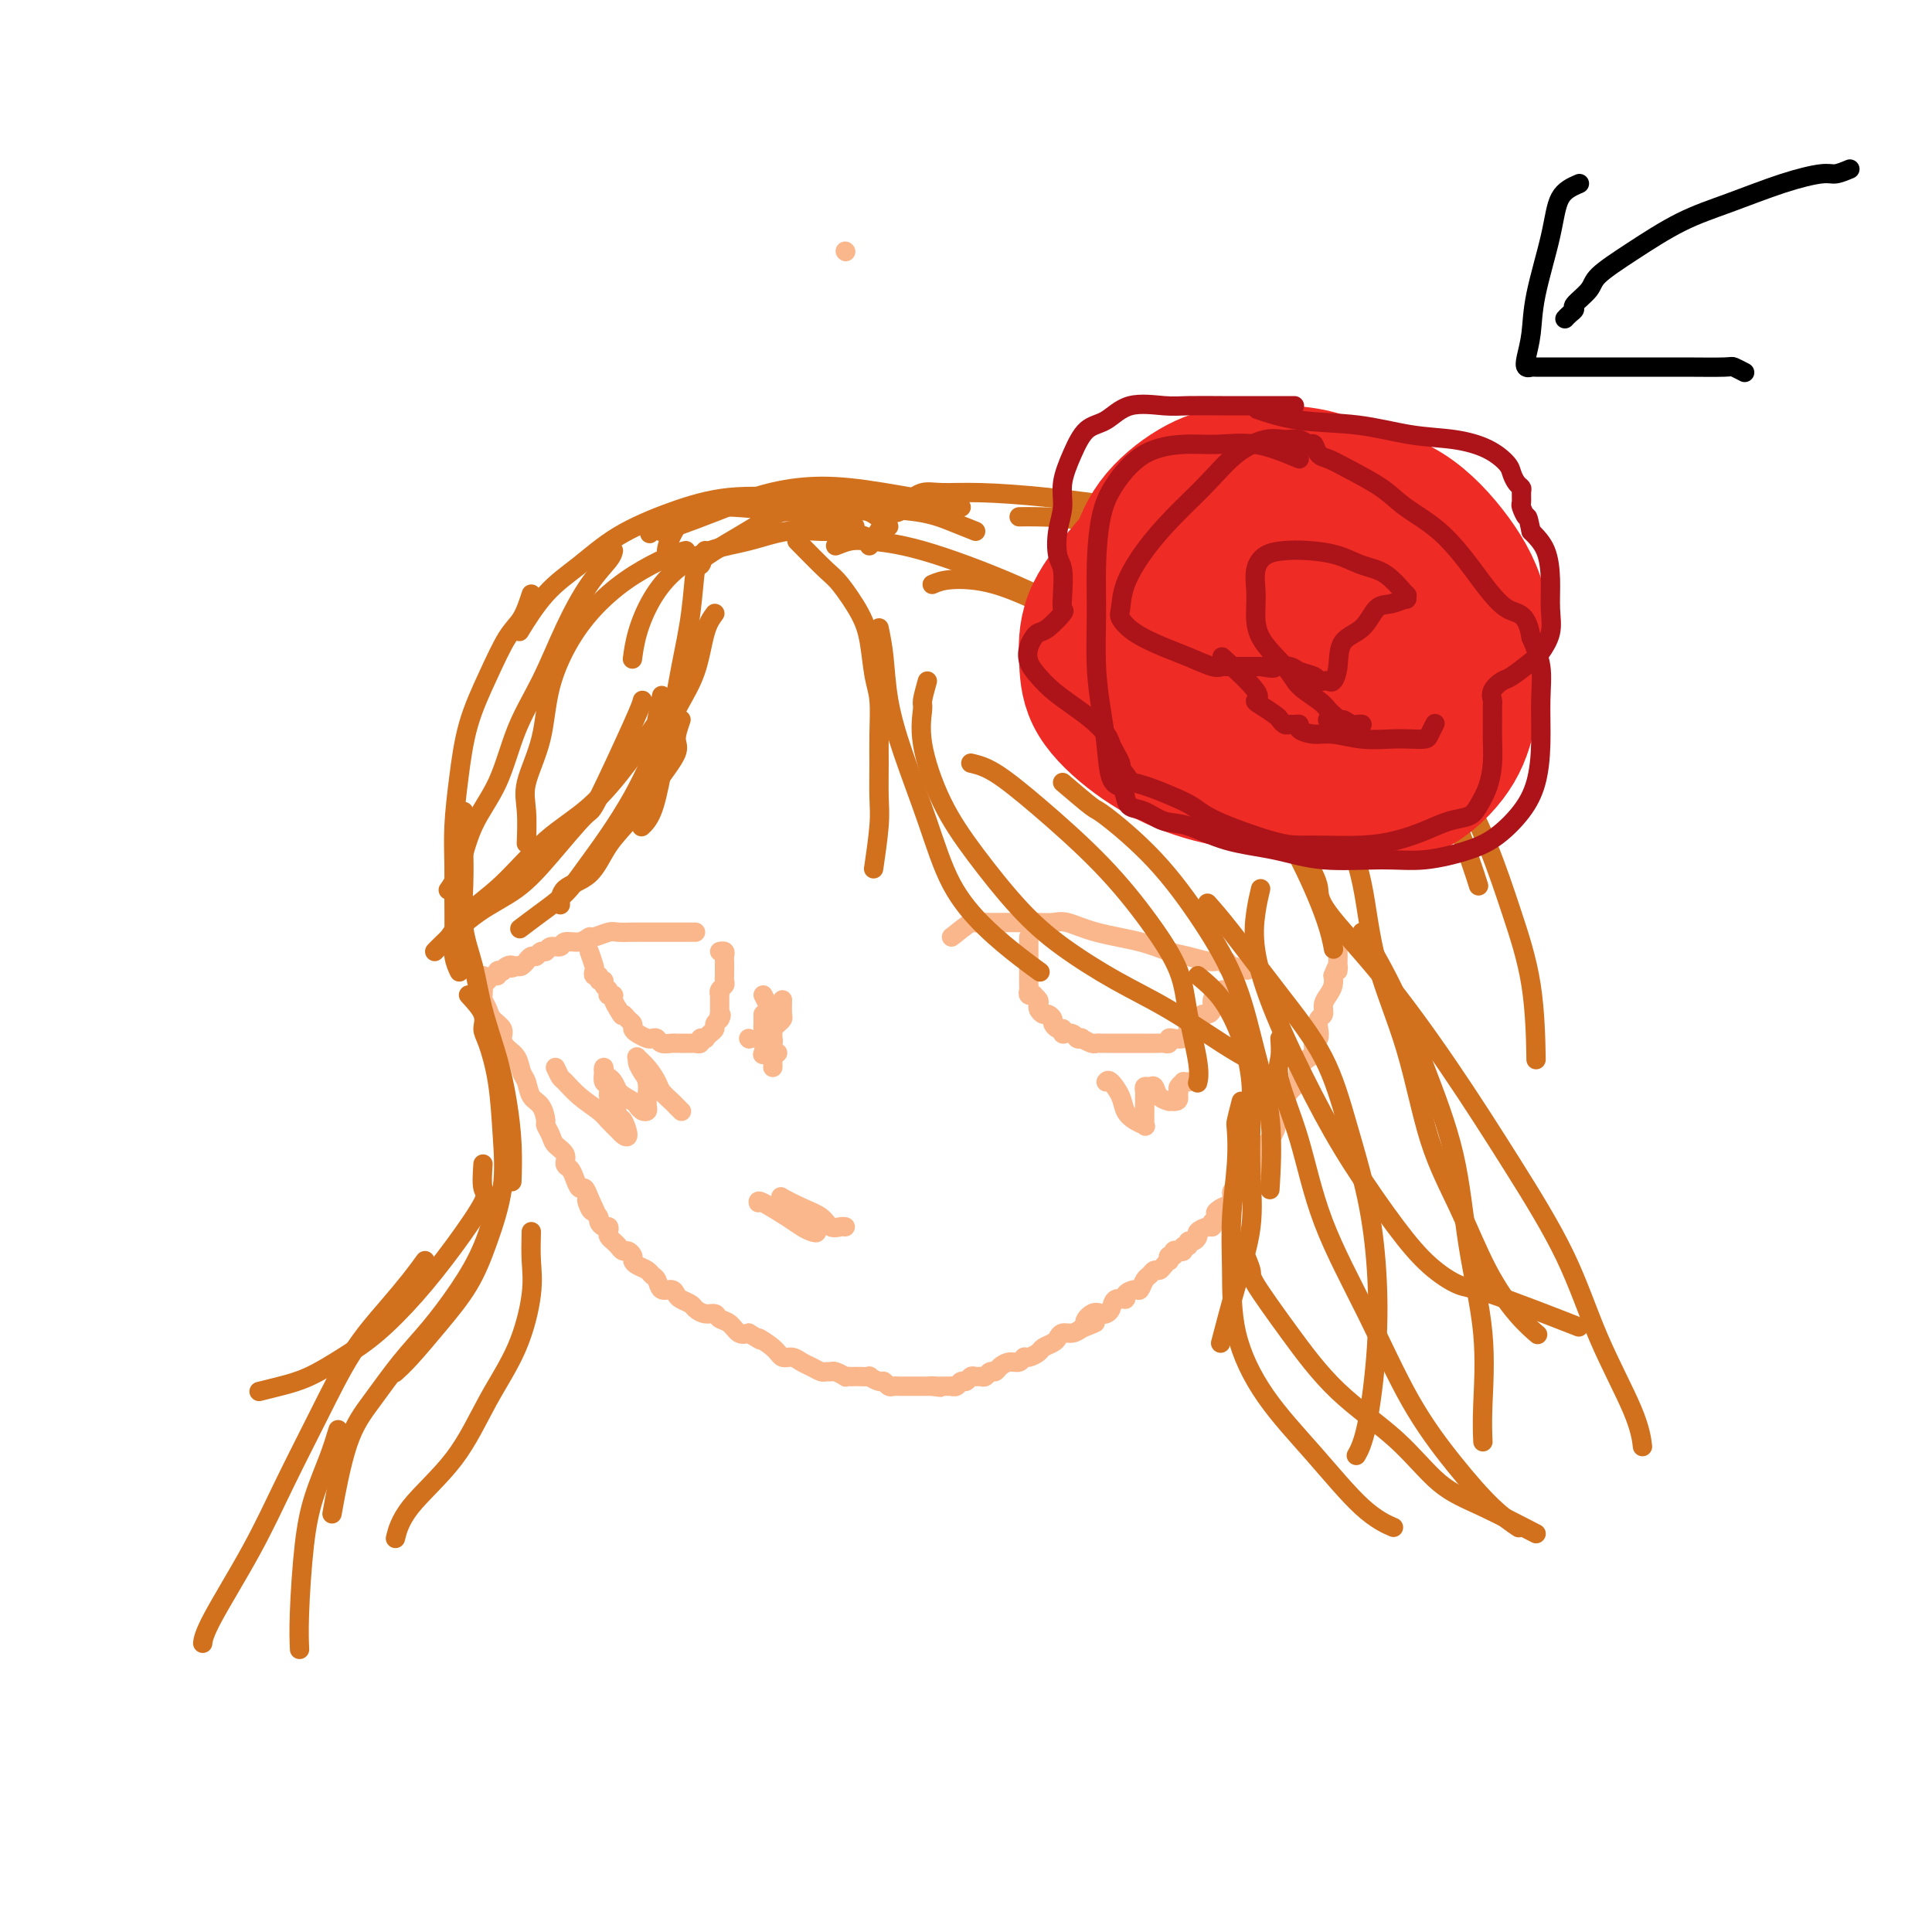 <svg viewBox='0 0 400 400' version='1.1' xmlns='http://www.w3.org/2000/svg' xmlns:xlink='http://www.w3.org/1999/xlink'><g fill='none' stroke='#FBB78C' stroke-width='4' stroke-linecap='round' stroke-linejoin='round'><path d='M175,52c0.000,0.000 0.100,0.100 0.1,0.1'/><path d='M100,202c0.002,0.365 0.004,0.731 0,1c-0.004,0.269 -0.013,0.442 0,1c0.013,0.558 0.050,1.500 0,2c-0.050,0.500 -0.186,0.556 0,1c0.186,0.444 0.693,1.274 1,2c0.307,0.726 0.415,1.348 1,2c0.585,0.652 1.648,1.333 2,2c0.352,0.667 -0.008,1.318 0,2c0.008,0.682 0.382,1.394 1,2c0.618,0.606 1.478,1.106 2,2c0.522,0.894 0.704,2.184 1,3c0.296,0.816 0.705,1.159 1,2c0.295,0.841 0.475,2.179 1,3c0.525,0.821 1.396,1.126 2,2c0.604,0.874 0.940,2.317 1,3c0.060,0.683 -0.156,0.607 0,1c0.156,0.393 0.686,1.256 1,2c0.314,0.744 0.413,1.367 1,2c0.587,0.633 1.663,1.274 2,2c0.337,0.726 -0.064,1.538 0,2c0.064,0.462 0.595,0.574 1,1c0.405,0.426 0.686,1.166 1,2c0.314,0.834 0.661,1.763 1,2c0.339,0.237 0.668,-0.218 1,0c0.332,0.218 0.666,1.109 1,2'/><path d='M122,248c3.415,7.295 0.953,2.532 0,1c-0.953,-1.532 -0.396,0.168 0,1c0.396,0.832 0.632,0.797 1,1c0.368,0.203 0.869,0.646 1,1c0.131,0.354 -0.109,0.620 0,1c0.109,0.380 0.568,0.875 1,1c0.432,0.125 0.837,-0.122 1,0c0.163,0.122 0.085,0.611 0,1c-0.085,0.389 -0.178,0.678 0,1c0.178,0.322 0.626,0.678 1,1c0.374,0.322 0.674,0.611 1,1c0.326,0.389 0.678,0.878 1,1c0.322,0.122 0.615,-0.122 1,0c0.385,0.122 0.863,0.610 1,1c0.137,0.390 -0.065,0.680 0,1c0.065,0.320 0.398,0.668 1,1c0.602,0.332 1.475,0.649 2,1c0.525,0.351 0.704,0.738 1,1c0.296,0.262 0.708,0.399 1,1c0.292,0.601 0.463,1.667 1,2c0.537,0.333 1.438,-0.066 2,0c0.562,0.066 0.783,0.596 1,1c0.217,0.404 0.429,0.682 1,1c0.571,0.318 1.500,0.677 2,1c0.500,0.323 0.571,0.610 1,1c0.429,0.390 1.217,0.882 2,1c0.783,0.118 1.561,-0.140 2,0c0.439,0.140 0.540,0.677 1,1c0.460,0.323 1.278,0.433 2,1c0.722,0.567 1.349,1.591 2,2c0.651,0.409 1.325,0.205 2,0'/><path d='M155,276c4.009,2.459 2.033,1.107 2,1c-0.033,-0.107 1.878,1.032 3,2c1.122,0.968 1.456,1.766 2,2c0.544,0.234 1.297,-0.095 2,0c0.703,0.095 1.354,0.614 2,1c0.646,0.386 1.285,0.638 2,1c0.715,0.362 1.506,0.833 2,1c0.494,0.167 0.692,0.031 1,0c0.308,-0.031 0.726,0.044 1,0c0.274,-0.044 0.402,-0.208 1,0c0.598,0.208 1.664,0.788 2,1c0.336,0.212 -0.060,0.057 0,0c0.060,-0.057 0.574,-0.016 1,0c0.426,0.016 0.762,0.008 1,0c0.238,-0.008 0.378,-0.017 1,0c0.622,0.017 1.725,0.061 2,0c0.275,-0.061 -0.277,-0.227 0,0c0.277,0.227 1.383,0.845 2,1c0.617,0.155 0.746,-0.155 1,0c0.254,0.155 0.632,0.774 1,1c0.368,0.226 0.725,0.061 1,0c0.275,-0.061 0.469,-0.016 1,0c0.531,0.016 1.399,0.004 2,0c0.601,-0.004 0.935,-0.001 1,0c0.065,0.001 -0.137,0.000 0,0c0.137,-0.000 0.614,-0.000 1,0c0.386,0.000 0.681,0.000 1,0c0.319,-0.000 0.663,-0.000 1,0c0.337,0.000 0.669,0.000 1,0'/><path d='M193,287c3.511,0.464 0.787,0.124 0,0c-0.787,-0.124 0.363,-0.034 1,0c0.637,0.034 0.762,0.010 1,0c0.238,-0.010 0.589,-0.007 1,0c0.411,0.007 0.884,0.017 1,0c0.116,-0.017 -0.124,-0.061 0,0c0.124,0.061 0.610,0.227 1,0c0.390,-0.227 0.682,-0.846 1,-1c0.318,-0.154 0.663,0.156 1,0c0.337,-0.156 0.668,-0.778 1,-1c0.332,-0.222 0.667,-0.045 1,0c0.333,0.045 0.666,-0.043 1,0c0.334,0.043 0.670,0.218 1,0c0.330,-0.218 0.655,-0.828 1,-1c0.345,-0.172 0.708,0.093 1,0c0.292,-0.093 0.511,-0.546 1,-1c0.489,-0.454 1.248,-0.909 2,-1c0.752,-0.091 1.496,0.183 2,0c0.504,-0.183 0.769,-0.823 1,-1c0.231,-0.177 0.429,0.107 1,0c0.571,-0.107 1.514,-0.607 2,-1c0.486,-0.393 0.514,-0.679 1,-1c0.486,-0.321 1.428,-0.677 2,-1c0.572,-0.323 0.772,-0.612 1,-1c0.228,-0.388 0.485,-0.874 1,-1c0.515,-0.126 1.290,0.107 2,0c0.710,-0.107 1.355,-0.553 2,-1'/><path d='M224,275c4.991,-1.962 1.968,-0.867 1,-1c-0.968,-0.133 0.121,-1.493 1,-2c0.879,-0.507 1.550,-0.159 2,0c0.450,0.159 0.679,0.131 1,0c0.321,-0.131 0.734,-0.365 1,-1c0.266,-0.635 0.386,-1.671 1,-2c0.614,-0.329 1.723,0.049 2,0c0.277,-0.049 -0.277,-0.523 0,-1c0.277,-0.477 1.383,-0.955 2,-1c0.617,-0.045 0.743,0.342 1,0c0.257,-0.342 0.646,-1.415 1,-2c0.354,-0.585 0.673,-0.683 1,-1c0.327,-0.317 0.662,-0.854 1,-1c0.338,-0.146 0.678,0.101 1,0c0.322,-0.101 0.626,-0.548 1,-1c0.374,-0.452 0.817,-0.909 1,-1c0.183,-0.091 0.104,0.186 0,0c-0.104,-0.186 -0.234,-0.833 0,-1c0.234,-0.167 0.832,0.147 1,0c0.168,-0.147 -0.095,-0.756 0,-1c0.095,-0.244 0.546,-0.122 1,0c0.454,0.122 0.909,0.244 1,0c0.091,-0.244 -0.182,-0.853 0,-1c0.182,-0.147 0.817,0.168 1,0c0.183,-0.168 -0.088,-0.820 0,-1c0.088,-0.180 0.535,0.110 1,0c0.465,-0.110 0.948,-0.621 1,-1c0.052,-0.379 -0.326,-0.627 0,-1c0.326,-0.373 1.357,-0.870 2,-1c0.643,-0.130 0.898,0.106 1,0c0.102,-0.106 0.051,-0.553 0,-1'/><path d='M251,253c4.376,-3.804 1.815,-2.315 1,-2c-0.815,0.315 0.115,-0.546 1,-1c0.885,-0.454 1.723,-0.502 2,-1c0.277,-0.498 -0.009,-1.447 0,-2c0.009,-0.553 0.313,-0.709 1,-1c0.687,-0.291 1.757,-0.716 2,-1c0.243,-0.284 -0.339,-0.427 0,-1c0.339,-0.573 1.601,-1.574 2,-2c0.399,-0.426 -0.064,-0.275 0,-1c0.064,-0.725 0.656,-2.326 1,-3c0.344,-0.674 0.440,-0.422 1,-1c0.560,-0.578 1.586,-1.985 2,-3c0.414,-1.015 0.218,-1.637 0,-2c-0.218,-0.363 -0.457,-0.468 0,-1c0.457,-0.532 1.612,-1.490 2,-2c0.388,-0.510 0.011,-0.573 0,-1c-0.011,-0.427 0.343,-1.218 1,-2c0.657,-0.782 1.616,-1.556 2,-2c0.384,-0.444 0.193,-0.557 0,-1c-0.193,-0.443 -0.388,-1.217 0,-2c0.388,-0.783 1.358,-1.574 2,-2c0.642,-0.426 0.956,-0.485 1,-1c0.044,-0.515 -0.180,-1.485 0,-2c0.180,-0.515 0.766,-0.575 1,-1c0.234,-0.425 0.118,-1.216 0,-2c-0.118,-0.784 -0.238,-1.561 0,-2c0.238,-0.439 0.835,-0.540 1,-1c0.165,-0.460 -0.100,-1.278 0,-2c0.100,-0.722 0.565,-1.348 1,-2c0.435,-0.652 0.838,-1.329 1,-2c0.162,-0.671 0.081,-1.335 0,-2'/><path d='M276,202c1.309,-3.542 1.083,-1.397 1,-1c-0.083,0.397 -0.022,-0.955 0,-2c0.022,-1.045 0.006,-1.783 0,-2c-0.006,-0.217 -0.002,0.086 0,0c0.002,-0.086 0.000,-0.562 0,-1c-0.000,-0.438 -0.000,-0.840 0,-1c0.000,-0.160 0.000,-0.080 0,0'/><path d='M144,193c-0.758,0.000 -1.515,0.000 -2,0c-0.485,-0.000 -0.697,-0.000 -1,0c-0.303,0.000 -0.695,0.000 -1,0c-0.305,-0.000 -0.521,-0.000 -1,0c-0.479,0.000 -1.221,0.000 -2,0c-0.779,-0.000 -1.597,-0.001 -2,0c-0.403,0.001 -0.392,0.004 -1,0c-0.608,-0.004 -1.836,-0.016 -3,0c-1.164,0.016 -2.264,0.061 -3,0c-0.736,-0.061 -1.108,-0.228 -2,0c-0.892,0.228 -2.304,0.850 -3,1c-0.696,0.150 -0.677,-0.171 -1,0c-0.323,0.171 -0.990,0.835 -2,1c-1.010,0.165 -2.365,-0.167 -3,0c-0.635,0.167 -0.551,0.833 -1,1c-0.449,0.167 -1.429,-0.167 -2,0c-0.571,0.167 -0.731,0.833 -1,1c-0.269,0.167 -0.646,-0.167 -1,0c-0.354,0.167 -0.686,0.833 -1,1c-0.314,0.167 -0.609,-0.165 -1,0c-0.391,0.165 -0.878,0.828 -1,1c-0.122,0.172 0.121,-0.146 0,0c-0.121,0.146 -0.606,0.756 -1,1c-0.394,0.244 -0.697,0.122 -1,0'/><path d='M107,200c-1.730,0.789 -1.056,0.263 -1,0c0.056,-0.263 -0.506,-0.263 -1,0c-0.494,0.263 -0.920,0.788 -1,1c-0.080,0.212 0.186,0.113 0,0c-0.186,-0.113 -0.824,-0.238 -1,0c-0.176,0.238 0.111,0.838 0,1c-0.111,0.162 -0.618,-0.114 -1,0c-0.382,0.114 -0.638,0.618 -1,1c-0.362,0.382 -0.828,0.641 -1,1c-0.172,0.359 -0.049,0.817 0,1c0.049,0.183 0.025,0.092 0,0'/><path d='M122,197c0.414,1.187 0.828,2.375 1,3c0.172,0.625 0.103,0.689 0,1c-0.103,0.311 -0.239,0.871 0,1c0.239,0.129 0.852,-0.173 1,0c0.148,0.173 -0.171,0.821 0,1c0.171,0.179 0.831,-0.110 1,0c0.169,0.110 -0.152,0.618 0,1c0.152,0.382 0.777,0.638 1,1c0.223,0.362 0.045,0.831 0,1c-0.045,0.169 0.043,0.037 0,0c-0.043,-0.037 -0.218,0.021 0,0c0.218,-0.021 0.828,-0.121 1,0c0.172,0.121 -0.094,0.463 0,1c0.094,0.537 0.547,1.268 1,2'/><path d='M128,209c1.111,2.035 0.888,1.122 1,1c0.112,-0.122 0.559,0.545 1,1c0.441,0.455 0.878,0.696 1,1c0.122,0.304 -0.069,0.669 0,1c0.069,0.331 0.399,0.628 1,1c0.601,0.372 1.474,0.818 2,1c0.526,0.182 0.704,0.101 1,0c0.296,-0.101 0.709,-0.223 1,0c0.291,0.223 0.459,0.792 1,1c0.541,0.208 1.454,0.056 2,0c0.546,-0.056 0.725,-0.015 1,0c0.275,0.015 0.647,0.004 1,0c0.353,-0.004 0.687,0.000 1,0c0.313,-0.000 0.605,-0.004 1,0c0.395,0.004 0.895,0.015 1,0c0.105,-0.015 -0.183,-0.056 0,0c0.183,0.056 0.836,0.208 1,0c0.164,-0.208 -0.162,-0.777 0,-1c0.162,-0.223 0.813,-0.101 1,0c0.187,0.101 -0.091,0.182 0,0c0.091,-0.182 0.550,-0.626 1,-1c0.450,-0.374 0.890,-0.678 1,-1c0.110,-0.322 -0.112,-0.664 0,-1c0.112,-0.336 0.556,-0.668 1,-1'/><path d='M149,211c0.619,-1.013 0.166,-1.045 0,-1c-0.166,0.045 -0.045,0.166 0,0c0.045,-0.166 0.012,-0.618 0,-1c-0.012,-0.382 -0.004,-0.694 0,-1c0.004,-0.306 0.005,-0.607 0,-1c-0.005,-0.393 -0.015,-0.879 0,-1c0.015,-0.121 0.057,0.121 0,0c-0.057,-0.121 -0.211,-0.606 0,-1c0.211,-0.394 0.789,-0.697 1,-1c0.211,-0.303 0.057,-0.606 0,-1c-0.057,-0.394 -0.015,-0.879 0,-1c0.015,-0.121 0.004,0.123 0,0c-0.004,-0.123 -0.000,-0.611 0,-1c0.000,-0.389 -0.004,-0.679 0,-1c0.004,-0.321 0.015,-0.675 0,-1c-0.015,-0.325 -0.056,-0.623 0,-1c0.056,-0.377 0.207,-0.832 0,-1c-0.207,-0.168 -0.774,-0.048 -1,0c-0.226,0.048 -0.113,0.024 0,0'/><path d='M197,194c1.593,-1.268 3.186,-2.536 4,-3c0.814,-0.464 0.850,-0.124 1,0c0.150,0.124 0.415,0.033 1,0c0.585,-0.033 1.489,-0.009 2,0c0.511,0.009 0.627,0.002 1,0c0.373,-0.002 1.001,-0.001 2,0c0.999,0.001 2.368,0.001 3,0c0.632,-0.001 0.527,-0.002 1,0c0.473,0.002 1.525,0.006 2,0c0.475,-0.006 0.373,-0.024 1,0c0.627,0.024 1.984,0.090 3,0c1.016,-0.090 1.692,-0.337 3,0c1.308,0.337 3.250,1.257 6,2c2.750,0.743 6.309,1.309 9,2c2.691,0.691 4.513,1.506 6,2c1.487,0.494 2.637,0.667 4,1c1.363,0.333 2.939,0.825 4,1c1.061,0.175 1.609,0.033 2,0c0.391,-0.033 0.627,0.044 1,0c0.373,-0.044 0.883,-0.208 1,0c0.117,0.208 -0.161,0.787 0,1c0.161,0.213 0.760,0.061 1,0c0.240,-0.061 0.120,-0.030 0,0'/><path d='M255,200c5.667,1.500 2.833,0.750 0,0'/><path d='M213,194c0.000,0.756 0.000,1.512 0,2c-0.000,0.488 -0.000,0.708 0,1c0.000,0.292 0.000,0.657 0,1c-0.000,0.343 -0.000,0.666 0,1c0.000,0.334 0.000,0.681 0,1c-0.000,0.319 -0.000,0.610 0,1c0.000,0.390 0.000,0.878 0,1c-0.000,0.122 -0.001,-0.121 0,0c0.001,0.121 0.004,0.607 0,1c-0.004,0.393 -0.016,0.693 0,1c0.016,0.307 0.061,0.621 0,1c-0.061,0.379 -0.226,0.823 0,1c0.226,0.177 0.844,0.089 1,0c0.156,-0.089 -0.151,-0.177 0,0c0.151,0.177 0.761,0.621 1,1c0.239,0.379 0.106,0.693 0,1c-0.106,0.307 -0.187,0.607 0,1c0.187,0.393 0.642,0.880 1,1c0.358,0.120 0.621,-0.125 1,0c0.379,0.125 0.875,0.621 1,1c0.125,0.379 -0.120,0.640 0,1c0.120,0.360 0.606,0.817 1,1c0.394,0.183 0.697,0.091 1,0'/><path d='M220,213c0.973,1.325 -0.095,1.139 0,1c0.095,-0.139 1.353,-0.230 2,0c0.647,0.230 0.684,0.779 1,1c0.316,0.221 0.910,0.112 1,0c0.090,-0.112 -0.326,-0.226 0,0c0.326,0.226 1.393,0.793 2,1c0.607,0.207 0.754,0.056 1,0c0.246,-0.056 0.591,-0.015 1,0c0.409,0.015 0.883,0.004 1,0c0.117,-0.004 -0.122,-0.001 0,0c0.122,0.001 0.606,0.000 1,0c0.394,-0.000 0.697,-0.000 1,0c0.303,0.000 0.606,0.000 1,0c0.394,-0.000 0.879,-0.000 1,0c0.121,0.000 -0.122,-0.000 0,0c0.122,0.000 0.610,0.000 1,0c0.390,-0.000 0.682,-0.000 1,0c0.318,0.000 0.663,0.000 1,0c0.337,-0.000 0.667,-0.000 1,0c0.333,0.000 0.667,0.001 1,0c0.333,-0.001 0.663,-0.004 1,0c0.337,0.004 0.681,0.015 1,0c0.319,-0.015 0.614,-0.056 1,0c0.386,0.056 0.864,0.208 1,0c0.136,-0.208 -0.069,-0.777 0,-1c0.069,-0.223 0.414,-0.101 1,0c0.586,0.101 1.414,0.182 2,0c0.586,-0.182 0.930,-0.626 1,-1c0.070,-0.374 -0.135,-0.678 0,-1c0.135,-0.322 0.610,-0.664 1,-1c0.390,-0.336 0.695,-0.668 1,-1'/><path d='M248,211c1.266,-1.009 0.930,-1.031 1,-1c0.070,0.031 0.544,0.114 1,0c0.456,-0.114 0.892,-0.427 1,-1c0.108,-0.573 -0.112,-1.406 0,-2c0.112,-0.594 0.556,-0.947 1,-1c0.444,-0.053 0.890,0.196 1,0c0.110,-0.196 -0.115,-0.836 0,-1c0.115,-0.164 0.569,0.148 1,0c0.431,-0.148 0.837,-0.757 1,-1c0.163,-0.243 0.081,-0.122 0,0'/><path d='M115,221c0.371,0.802 0.742,1.604 1,2c0.258,0.396 0.402,0.386 1,1c0.598,0.614 1.651,1.852 3,3c1.349,1.148 2.993,2.205 4,3c1.007,0.795 1.377,1.326 2,2c0.623,0.674 1.498,1.490 2,2c0.502,0.510 0.629,0.714 1,1c0.371,0.286 0.985,0.653 1,0c0.015,-0.653 -0.569,-2.325 -1,-3c-0.431,-0.675 -0.708,-0.351 -1,-1c-0.292,-0.649 -0.600,-2.271 -1,-3c-0.400,-0.729 -0.892,-0.564 -1,-1c-0.108,-0.436 0.166,-1.473 0,-2c-0.166,-0.527 -0.774,-0.544 -1,-1c-0.226,-0.456 -0.072,-1.349 0,-2c0.072,-0.651 0.061,-1.058 0,-1c-0.061,0.058 -0.171,0.583 0,1c0.171,0.417 0.623,0.728 1,1c0.377,0.272 0.679,0.506 1,1c0.321,0.494 0.660,1.247 1,2'/><path d='M128,226c1.095,1.027 2.332,1.593 3,2c0.668,0.407 0.767,0.654 1,1c0.233,0.346 0.599,0.791 1,1c0.401,0.209 0.837,0.184 1,0c0.163,-0.184 0.054,-0.525 0,-1c-0.054,-0.475 -0.053,-1.083 0,-2c0.053,-0.917 0.156,-2.142 0,-3c-0.156,-0.858 -0.572,-1.349 -1,-2c-0.428,-0.651 -0.868,-1.461 -1,-2c-0.132,-0.539 0.043,-0.808 0,-1c-0.043,-0.192 -0.306,-0.307 0,0c0.306,0.307 1.181,1.038 2,2c0.819,0.962 1.582,2.156 2,3c0.418,0.844 0.490,1.337 1,2c0.510,0.663 1.456,1.497 2,2c0.544,0.503 0.685,0.674 1,1c0.315,0.326 0.804,0.807 1,1c0.196,0.193 0.098,0.096 0,0'/><path d='M229,224c0.215,-0.263 0.429,-0.526 1,0c0.571,0.526 1.498,1.841 2,3c0.502,1.159 0.579,2.163 1,3c0.421,0.837 1.184,1.507 2,2c0.816,0.493 1.683,0.810 2,1c0.317,0.190 0.085,0.254 0,0c-0.085,-0.254 -0.023,-0.828 0,-1c0.023,-0.172 0.006,0.056 0,0c-0.006,-0.056 -0.001,-0.396 0,-1c0.001,-0.604 -0.000,-1.472 0,-2c0.000,-0.528 0.003,-0.715 0,-1c-0.003,-0.285 -0.012,-0.666 0,-1c0.012,-0.334 0.043,-0.619 0,-1c-0.043,-0.381 -0.162,-0.859 0,-1c0.162,-0.141 0.603,0.053 1,0c0.397,-0.053 0.750,-0.354 1,0c0.250,0.354 0.397,1.363 1,2c0.603,0.637 1.662,0.902 2,1c0.338,0.098 -0.046,0.028 0,0c0.046,-0.028 0.523,-0.014 1,0'/><path d='M243,228c1.150,0.132 1.025,-0.539 1,-1c-0.025,-0.461 0.050,-0.712 0,-1c-0.050,-0.288 -0.223,-0.613 0,-1c0.223,-0.387 0.843,-0.836 1,-1c0.157,-0.164 -0.150,-0.044 0,0c0.150,0.044 0.757,0.013 1,0c0.243,-0.013 0.121,-0.006 0,0'/><path d='M155,215c0.000,0.000 0.100,0.100 0.1,0.1'/><path d='M161,218c-0.423,0.339 -0.845,0.679 -1,1c-0.155,0.321 -0.042,0.625 0,1c0.042,0.375 0.012,0.821 0,1c-0.012,0.179 -0.006,0.089 0,0'/><path d='M157,249c-0.066,-0.286 -0.131,-0.573 1,0c1.131,0.573 3.459,2.004 5,3c1.541,0.996 2.297,1.557 3,2c0.703,0.443 1.355,0.767 2,1c0.645,0.233 1.284,0.374 1,0c-0.284,-0.374 -1.491,-1.265 -2,-2c-0.509,-0.735 -0.321,-1.315 -1,-2c-0.679,-0.685 -2.225,-1.474 -3,-2c-0.775,-0.526 -0.780,-0.788 -1,-1c-0.220,-0.212 -0.655,-0.372 0,0c0.655,0.372 2.400,1.277 4,2c1.600,0.723 3.056,1.266 4,2c0.944,0.734 1.377,1.661 2,2c0.623,0.339 1.437,0.091 2,0c0.563,-0.091 0.875,-0.026 1,0c0.125,0.026 0.062,0.013 0,0'/><path d='M158,210c-0.002,0.334 -0.004,0.668 0,1c0.004,0.332 0.015,0.663 0,1c-0.015,0.337 -0.057,0.679 0,1c0.057,0.321 0.211,0.622 0,1c-0.211,0.378 -0.788,0.832 -1,1c-0.212,0.168 -0.061,0.048 0,0c0.061,-0.048 0.030,-0.024 0,0'/><path d='M158,206c0.845,1.706 1.691,3.412 2,4c0.309,0.588 0.083,0.056 0,0c-0.083,-0.056 -0.023,0.362 0,1c0.023,0.638 0.007,1.494 0,2c-0.007,0.506 -0.006,0.661 0,1c0.006,0.339 0.015,0.862 0,1c-0.015,0.138 -0.056,-0.107 0,0c0.056,0.107 0.207,0.567 0,1c-0.207,0.433 -0.774,0.838 -1,1c-0.226,0.162 -0.113,0.081 0,0'/><path d='M162,207c-0.024,1.180 -0.048,2.359 0,3c0.048,0.641 0.167,0.743 0,1c-0.167,0.257 -0.619,0.668 -1,1c-0.381,0.332 -0.690,0.584 -1,1c-0.310,0.416 -0.622,0.997 -1,2c-0.378,1.003 -0.822,2.430 -1,3c-0.178,0.570 -0.089,0.285 0,0'/></g>
<g fill='none' stroke='#D2711D' stroke-width='4' stroke-linecap='round' stroke-linejoin='round'><path d='M165,112c2.303,2.343 4.606,4.685 6,6c1.394,1.315 1.880,1.601 3,3c1.120,1.399 2.874,3.910 4,6c1.126,2.090 1.622,3.760 2,6c0.378,2.240 0.637,5.050 1,7c0.363,1.950 0.830,3.041 1,5c0.170,1.959 0.042,4.785 0,7c-0.042,2.215 0.003,3.817 0,6c-0.003,2.183 -0.052,4.946 0,7c0.052,2.054 0.206,3.399 0,6c-0.206,2.601 -0.773,6.457 -1,8c-0.227,1.543 -0.113,0.771 0,0'/><path d='M182,130c0.368,1.761 0.735,3.521 1,6c0.265,2.479 0.427,5.676 1,9c0.573,3.324 1.555,6.773 3,11c1.445,4.227 3.351,9.231 5,14c1.649,4.769 3.041,9.303 5,13c1.959,3.697 4.484,6.558 7,9c2.516,2.442 5.024,4.465 7,6c1.976,1.535 3.422,2.581 4,3c0.578,0.419 0.289,0.209 0,0'/><path d='M192,141c-0.444,1.597 -0.888,3.195 -1,4c-0.112,0.805 0.109,0.818 0,2c-0.109,1.182 -0.548,3.535 0,7c0.548,3.465 2.081,8.043 4,12c1.919,3.957 4.223,7.293 7,11c2.777,3.707 6.027,7.783 9,11c2.973,3.217 5.669,5.573 9,8c3.331,2.427 7.296,4.924 11,7c3.704,2.076 7.148,3.732 11,6c3.852,2.268 8.114,5.149 11,7c2.886,1.851 4.396,2.672 5,3c0.604,0.328 0.302,0.164 0,0'/><path d='M201,158c1.419,0.337 2.839,0.674 5,2c2.161,1.326 5.064,3.641 9,7c3.936,3.359 8.904,7.763 13,12c4.096,4.237 7.318,8.305 10,12c2.682,3.695 4.824,7.015 6,10c1.176,2.985 1.387,5.635 2,9c0.613,3.365 1.626,7.444 2,10c0.374,2.556 0.107,3.587 0,4c-0.107,0.413 -0.053,0.206 0,0'/><path d='M220,162c2.432,2.076 4.863,4.152 6,5c1.137,0.848 0.978,0.468 3,2c2.022,1.532 6.224,4.975 10,9c3.776,4.025 7.127,8.632 10,13c2.873,4.368 5.267,8.496 7,13c1.733,4.504 2.805,9.382 4,14c1.195,4.618 2.514,8.974 3,14c0.486,5.026 0.139,10.722 0,13c-0.139,2.278 -0.069,1.139 0,0'/><path d='M248,202c1.721,1.424 3.441,2.848 5,5c1.559,2.152 2.956,5.032 4,8c1.044,2.968 1.736,6.023 2,9c0.264,2.977 0.102,5.875 0,9c-0.102,3.125 -0.143,6.478 0,10c0.143,3.522 0.471,7.212 0,11c-0.471,3.788 -1.742,7.674 -3,12c-1.258,4.326 -2.502,9.093 -3,11c-0.498,1.907 -0.249,0.953 0,0'/><path d='M257,228c-0.414,1.605 -0.829,3.210 -1,4c-0.171,0.790 -0.099,0.764 0,2c0.099,1.236 0.223,3.732 0,7c-0.223,3.268 -0.795,7.306 -1,11c-0.205,3.694 -0.045,7.044 0,11c0.045,3.956 -0.026,8.517 1,13c1.026,4.483 3.148,8.886 6,13c2.852,4.114 6.435,7.938 10,12c3.565,4.062 7.114,8.363 10,11c2.886,2.637 5.110,3.611 6,4c0.890,0.389 0.445,0.195 0,0'/><path d='M257,258c0.885,1.996 1.770,3.993 2,5c0.230,1.007 -0.195,1.025 1,3c1.195,1.975 4.011,5.909 7,10c2.989,4.091 6.151,8.341 10,12c3.849,3.659 8.385,6.729 12,10c3.615,3.271 6.309,6.743 9,9c2.691,2.257 5.378,3.300 9,5c3.622,1.700 8.178,4.057 10,5c1.822,0.943 0.911,0.471 0,0'/><path d='M250,187c1.221,1.370 2.442,2.740 5,6c2.558,3.260 6.454,8.409 10,13c3.546,4.591 6.741,8.624 9,13c2.259,4.376 3.580,9.096 5,14c1.420,4.904 2.937,9.990 4,15c1.063,5.010 1.672,9.942 2,15c0.328,5.058 0.377,10.242 0,16c-0.377,5.758 -1.178,12.089 -2,16c-0.822,3.911 -1.663,5.403 -2,6c-0.337,0.597 -0.168,0.298 0,0'/><path d='M173,113c1.023,-0.405 2.045,-0.810 3,-1c0.955,-0.190 1.841,-0.163 4,0c2.159,0.163 5.589,0.464 11,2c5.411,1.536 12.802,4.306 19,7c6.198,2.694 11.203,5.311 16,8c4.797,2.689 9.388,5.450 14,8c4.612,2.550 9.247,4.890 14,8c4.753,3.110 9.626,6.991 13,10c3.374,3.009 5.250,5.145 6,6c0.750,0.855 0.375,0.427 0,0'/><path d='M193,121c0.960,-0.421 1.920,-0.841 4,-1c2.080,-0.159 5.279,-0.056 9,1c3.721,1.056 7.963,3.065 12,5c4.037,1.935 7.869,3.797 12,7c4.131,3.203 8.561,7.749 13,12c4.439,4.251 8.888,8.208 13,13c4.112,4.792 7.886,10.418 11,16c3.114,5.582 5.569,11.118 7,15c1.431,3.882 1.837,6.109 2,7c0.163,0.891 0.081,0.445 0,0'/><path d='M180,113c1.506,-2.467 3.012,-4.934 4,-6c0.988,-1.066 1.457,-0.731 2,-1c0.543,-0.269 1.158,-1.142 2,-2c0.842,-0.858 1.910,-1.702 3,-2c1.090,-0.298 2.200,-0.051 4,0c1.800,0.051 4.288,-0.096 8,0c3.712,0.096 8.648,0.433 14,1c5.352,0.567 11.119,1.364 16,2c4.881,0.636 8.874,1.110 13,2c4.126,0.890 8.384,2.197 13,4c4.616,1.803 9.589,4.101 13,6c3.411,1.899 5.260,3.400 6,4c0.740,0.600 0.370,0.300 0,0'/><path d='M211,107c0.914,-0.020 1.827,-0.039 4,0c2.173,0.039 5.605,0.138 10,1c4.395,0.862 9.752,2.488 16,5c6.248,2.512 13.386,5.910 19,10c5.614,4.090 9.704,8.872 14,13c4.296,4.128 8.798,7.600 13,12c4.202,4.400 8.106,9.726 11,15c2.894,5.274 4.779,10.497 6,14c1.221,3.503 1.777,5.287 2,6c0.223,0.713 0.111,0.357 0,0'/><path d='M271,129c3.742,2.296 7.483,4.593 11,8c3.517,3.407 6.809,7.925 10,12c3.191,4.075 6.281,7.707 9,12c2.719,4.293 5.068,9.247 7,14c1.932,4.753 3.446,9.305 5,14c1.554,4.695 3.149,9.533 4,15c0.851,5.467 0.957,11.562 1,14c0.043,2.438 0.021,1.219 0,0'/><path d='M278,160c0.500,0.626 1.000,1.252 1,3c-0.000,1.748 -0.501,4.619 0,8c0.501,3.381 2.005,7.272 3,12c0.995,4.728 1.482,10.291 3,16c1.518,5.709 4.068,11.562 6,18c1.932,6.438 3.247,13.459 5,19c1.753,5.541 3.945,9.601 6,14c2.055,4.399 3.974,9.138 6,13c2.026,3.862 4.161,6.847 6,9c1.839,2.153 3.383,3.472 4,4c0.617,0.528 0.309,0.264 0,0'/><path d='M261,184c-0.353,1.488 -0.707,2.975 -1,5c-0.293,2.025 -0.527,4.587 0,8c0.527,3.413 1.815,7.675 4,13c2.185,5.325 5.267,11.711 8,17c2.733,5.289 5.117,9.482 8,14c2.883,4.518 6.264,9.362 9,13c2.736,3.638 4.827,6.069 7,8c2.173,1.931 4.428,3.363 6,4c1.572,0.637 2.462,0.479 7,2c4.538,1.521 12.725,4.720 16,6c3.275,1.280 1.637,0.640 0,0'/><path d='M272,181c0.439,0.976 0.878,1.953 1,3c0.122,1.047 -0.072,2.166 2,5c2.072,2.834 6.410,7.384 11,13c4.590,5.616 9.433,12.300 14,19c4.567,6.700 8.860,13.418 13,20c4.140,6.582 8.129,13.029 11,19c2.871,5.971 4.625,11.466 7,17c2.375,5.534 5.370,11.105 7,15c1.630,3.895 1.894,6.113 2,7c0.106,0.887 0.053,0.444 0,0'/><path d='M282,193c2.443,4.219 4.887,8.438 7,13c2.113,4.562 3.897,9.467 6,15c2.103,5.533 4.525,11.693 6,18c1.475,6.307 2.003,12.759 3,19c0.997,6.241 2.463,12.271 3,18c0.537,5.729 0.145,11.158 0,15c-0.145,3.842 -0.041,6.098 0,7c0.041,0.902 0.021,0.451 0,0'/><path d='M265,215c0.096,1.383 0.192,2.766 0,4c-0.192,1.234 -0.673,2.320 0,5c0.673,2.680 2.501,6.954 4,12c1.499,5.046 2.668,10.863 5,17c2.332,6.137 5.827,12.594 9,19c3.173,6.406 6.024,12.761 9,18c2.976,5.239 6.076,9.363 9,13c2.924,3.637 5.672,6.787 8,9c2.328,2.213 4.237,3.489 5,4c0.763,0.511 0.382,0.255 0,0'/><path d='M177,109c-0.821,-0.848 -1.641,-1.695 -2,-2c-0.359,-0.305 -0.255,-0.067 -1,0c-0.745,0.067 -2.337,-0.036 -3,0c-0.663,0.036 -0.395,0.211 -1,0c-0.605,-0.211 -2.082,-0.808 -3,-1c-0.918,-0.192 -1.277,0.021 -2,0c-0.723,-0.021 -1.809,-0.275 -3,0c-1.191,0.275 -2.488,1.079 -4,2c-1.512,0.921 -3.240,1.958 -5,3c-1.760,1.042 -3.551,2.088 -5,3c-1.449,0.912 -2.557,1.689 -3,2c-0.443,0.311 -0.222,0.155 0,0'/><path d='M184,109c-1.381,-1.260 -2.762,-2.520 -4,-3c-1.238,-0.480 -2.332,-0.180 -5,0c-2.668,0.180 -6.908,0.242 -11,0c-4.092,-0.242 -8.035,-0.786 -12,-1c-3.965,-0.214 -7.952,-0.096 -11,1c-3.048,1.096 -5.157,3.170 -6,4c-0.843,0.830 -0.422,0.415 0,0'/><path d='M202,110c-1.601,-0.641 -3.201,-1.282 -5,-2c-1.799,-0.718 -3.796,-1.514 -7,-2c-3.204,-0.486 -7.615,-0.660 -12,-1c-4.385,-0.340 -8.744,-0.844 -13,-1c-4.256,-0.156 -8.408,0.035 -12,0c-3.592,-0.035 -6.623,-0.298 -9,1c-2.377,1.298 -4.102,4.157 -5,6c-0.898,1.843 -0.971,2.669 -1,3c-0.029,0.331 -0.015,0.165 0,0'/><path d='M179,111c-1.286,-0.436 -2.571,-0.872 -4,-1c-1.429,-0.128 -3.000,0.053 -5,0c-2.000,-0.053 -4.429,-0.341 -7,0c-2.571,0.341 -5.284,1.310 -8,2c-2.716,0.690 -5.435,1.100 -8,2c-2.565,0.900 -4.974,2.291 -7,4c-2.026,1.709 -3.667,3.736 -5,6c-1.333,2.264 -2.359,4.763 -3,7c-0.641,2.237 -0.897,4.210 -1,5c-0.103,0.790 -0.051,0.395 0,0'/><path d='M146,114c-0.327,1.357 -0.654,2.714 -1,3c-0.346,0.286 -0.712,-0.499 -1,1c-0.288,1.499 -0.500,5.283 -1,9c-0.500,3.717 -1.290,7.368 -2,11c-0.710,3.632 -1.339,7.247 -2,11c-0.661,3.753 -1.352,7.645 -2,11c-0.648,3.355 -1.251,6.172 -2,8c-0.749,1.828 -1.642,2.665 -2,3c-0.358,0.335 -0.179,0.167 0,0'/><path d='M141,149c-0.513,1.486 -1.025,2.972 -1,4c0.025,1.028 0.589,1.599 0,3c-0.589,1.401 -2.330,3.634 -4,6c-1.670,2.366 -3.271,4.866 -5,7c-1.729,2.134 -3.588,3.903 -5,6c-1.412,2.097 -2.379,4.521 -4,6c-1.621,1.479 -3.898,2.014 -5,3c-1.102,0.986 -1.029,2.425 -1,3c0.029,0.575 0.015,0.288 0,0'/><path d='M148,127c-0.706,0.960 -1.412,1.919 -2,4c-0.588,2.081 -1.058,5.282 -2,8c-0.942,2.718 -2.356,4.953 -4,8c-1.644,3.047 -3.520,6.905 -5,10c-1.480,3.095 -2.565,5.426 -4,8c-1.435,2.574 -3.219,5.391 -5,8c-1.781,2.609 -3.560,5.011 -5,7c-1.440,1.989 -2.541,3.564 -4,5c-1.459,1.436 -3.278,2.733 -5,4c-1.722,1.267 -3.349,2.505 -4,3c-0.651,0.495 -0.325,0.248 0,0'/><path d='M142,114c-0.754,0.188 -1.508,0.377 -3,1c-1.492,0.623 -3.721,1.682 -6,3c-2.279,1.318 -4.608,2.897 -7,5c-2.392,2.103 -4.847,4.730 -7,8c-2.153,3.270 -4.002,7.182 -5,11c-0.998,3.818 -1.143,7.542 -2,11c-0.857,3.458 -2.426,6.648 -3,9c-0.574,2.352 -0.155,3.864 0,6c0.155,2.136 0.044,4.896 0,6c-0.044,1.104 -0.022,0.552 0,0'/><path d='M199,105c-0.323,-0.438 -0.645,-0.875 -1,-1c-0.355,-0.125 -0.742,0.063 -2,0c-1.258,-0.063 -3.386,-0.376 -7,-1c-3.614,-0.624 -8.715,-1.558 -13,-2c-4.285,-0.442 -7.754,-0.392 -11,0c-3.246,0.392 -6.267,1.124 -9,2c-2.733,0.876 -5.176,1.895 -8,3c-2.824,1.105 -6.030,2.298 -8,3c-1.970,0.702 -2.706,0.915 -3,1c-0.294,0.085 -0.147,0.043 0,0'/><path d='M190,104c-1.373,-0.418 -2.746,-0.837 -5,-1c-2.254,-0.163 -5.388,-0.072 -9,0c-3.612,0.072 -7.703,0.125 -12,0c-4.297,-0.125 -8.801,-0.428 -13,0c-4.199,0.428 -8.093,1.587 -12,3c-3.907,1.413 -7.829,3.080 -11,5c-3.171,1.920 -5.592,4.092 -8,6c-2.408,1.908 -4.802,3.552 -7,6c-2.198,2.448 -4.199,5.699 -5,7c-0.801,1.301 -0.400,0.650 0,0'/><path d='M127,114c-0.090,0.479 -0.180,0.958 -1,2c-0.820,1.042 -2.370,2.646 -4,5c-1.630,2.354 -3.339,5.458 -5,9c-1.661,3.542 -3.274,7.521 -5,11c-1.726,3.479 -3.566,6.456 -5,10c-1.434,3.544 -2.462,7.654 -4,11c-1.538,3.346 -3.588,5.928 -5,9c-1.412,3.072 -2.188,6.635 -3,9c-0.812,2.365 -1.661,3.533 -2,4c-0.339,0.467 -0.170,0.234 0,0'/><path d='M133,145c-0.098,0.484 -0.197,0.968 -2,5c-1.803,4.032 -5.312,11.612 -7,15c-1.688,3.388 -1.555,2.585 -3,4c-1.445,1.415 -4.468,5.048 -7,8c-2.532,2.952 -4.574,5.222 -7,7c-2.426,1.778 -5.238,3.064 -8,5c-2.762,1.936 -5.474,4.521 -7,6c-1.526,1.479 -1.864,1.851 -2,2c-0.136,0.149 -0.068,0.074 0,0'/><path d='M137,144c-0.411,2.037 -0.823,4.073 -1,5c-0.177,0.927 -0.120,0.743 -1,2c-0.880,1.257 -2.695,3.955 -5,7c-2.305,3.045 -5.098,6.439 -8,9c-2.902,2.561 -5.913,4.291 -9,7c-3.087,2.709 -6.250,6.396 -9,9c-2.750,2.604 -5.087,4.124 -7,6c-1.913,1.876 -3.404,4.107 -4,5c-0.596,0.893 -0.298,0.446 0,0'/><path d='M110,123c-0.598,1.841 -1.196,3.682 -2,5c-0.804,1.318 -1.813,2.114 -3,4c-1.187,1.886 -2.553,4.862 -4,8c-1.447,3.138 -2.976,6.437 -4,10c-1.024,3.563 -1.542,7.390 -2,11c-0.458,3.610 -0.856,7.004 -1,10c-0.144,2.996 -0.035,5.595 0,8c0.035,2.405 -0.004,4.617 0,7c0.004,2.383 0.053,4.938 0,7c-0.053,2.062 -0.207,3.632 0,5c0.207,1.368 0.773,2.534 1,3c0.227,0.466 0.113,0.233 0,0'/><path d='M96,168c0.004,2.462 0.007,4.924 0,6c-0.007,1.076 -0.025,0.765 0,2c0.025,1.235 0.093,4.014 0,7c-0.093,2.986 -0.348,6.178 0,9c0.348,2.822 1.298,5.273 2,8c0.702,2.727 1.155,5.730 2,9c0.845,3.270 2.083,6.807 3,10c0.917,3.193 1.514,6.041 2,9c0.486,2.959 0.862,6.027 1,9c0.138,2.973 0.040,5.849 0,7c-0.040,1.151 -0.020,0.575 0,0'/><path d='M97,206c1.284,1.396 2.568,2.792 3,4c0.432,1.208 0.013,2.229 0,3c-0.013,0.771 0.380,1.291 1,3c0.620,1.709 1.466,4.608 2,8c0.534,3.392 0.756,7.279 1,11c0.244,3.721 0.508,7.276 0,11c-0.508,3.724 -1.790,7.618 -3,11c-1.210,3.382 -2.349,6.251 -4,9c-1.651,2.749 -3.814,5.376 -6,8c-2.186,2.624 -4.396,5.245 -6,7c-1.604,1.755 -2.601,2.644 -3,3c-0.399,0.356 -0.199,0.178 0,0'/><path d='M100,241c-0.131,1.980 -0.263,3.961 0,5c0.263,1.039 0.919,1.137 0,3c-0.919,1.863 -3.413,5.489 -6,9c-2.587,3.511 -5.268,6.905 -8,10c-2.732,3.095 -5.514,5.891 -8,8c-2.486,2.109 -4.677,3.532 -7,5c-2.323,1.468 -4.777,2.981 -7,4c-2.223,1.019 -4.214,1.544 -6,2c-1.786,0.456 -3.367,0.845 -4,1c-0.633,0.155 -0.316,0.078 0,0'/><path d='M105,241c-0.370,1.988 -0.740,3.976 -1,5c-0.260,1.024 -0.409,1.085 -1,3c-0.591,1.915 -1.623,5.683 -3,9c-1.377,3.317 -3.099,6.184 -5,9c-1.901,2.816 -3.981,5.580 -6,8c-2.019,2.420 -3.978,4.497 -6,7c-2.022,2.503 -4.109,5.434 -6,8c-1.891,2.566 -3.586,4.768 -5,9c-1.414,4.232 -2.547,10.495 -3,13c-0.453,2.505 -0.227,1.253 0,0'/><path d='M110,255c-0.053,2.009 -0.105,4.017 0,6c0.105,1.983 0.369,3.939 0,7c-0.369,3.061 -1.371,7.227 -3,11c-1.629,3.773 -3.887,7.152 -6,11c-2.113,3.848 -4.082,8.166 -7,12c-2.918,3.834 -6.786,7.186 -9,10c-2.214,2.814 -2.776,5.090 -3,6c-0.224,0.910 -0.112,0.455 0,0'/><path d='M88,261c-0.870,1.203 -1.739,2.406 -3,4c-1.261,1.594 -2.913,3.580 -5,6c-2.087,2.420 -4.608,5.273 -7,9c-2.392,3.727 -4.655,8.326 -7,13c-2.345,4.674 -4.772,9.421 -7,14c-2.228,4.579 -4.257,8.990 -7,14c-2.743,5.010 -6.200,10.618 -8,14c-1.800,3.382 -1.943,4.538 -2,5c-0.057,0.462 -0.029,0.231 0,0'/><path d='M70,296c-0.558,1.835 -1.116,3.669 -2,6c-0.884,2.331 -2.093,5.158 -3,8c-0.907,2.842 -1.511,5.700 -2,10c-0.489,4.300 -0.862,10.042 -1,14c-0.138,3.958 -0.039,6.131 0,7c0.039,0.869 0.020,0.435 0,0'/></g>
<g fill='none' stroke='#EE2B24' stroke-width='28' stroke-linecap='round' stroke-linejoin='round'><path d='M269,111c-0.593,-0.372 -1.187,-0.744 -2,-1c-0.813,-0.256 -1.846,-0.396 -3,0c-1.154,0.396 -2.428,1.328 -4,2c-1.572,0.672 -3.441,1.086 -5,2c-1.559,0.914 -2.809,2.330 -4,4c-1.191,1.670 -2.322,3.593 -3,6c-0.678,2.407 -0.901,5.296 -1,8c-0.099,2.704 -0.073,5.223 1,7c1.073,1.777 3.195,2.812 5,4c1.805,1.188 3.295,2.529 5,3c1.705,0.471 3.627,0.071 6,0c2.373,-0.071 5.199,0.185 8,0c2.801,-0.185 5.579,-0.812 8,-2c2.421,-1.188 4.486,-2.936 6,-5c1.514,-2.064 2.477,-4.445 3,-7c0.523,-2.555 0.605,-5.285 0,-8c-0.605,-2.715 -1.899,-5.415 -4,-8c-2.101,-2.585 -5.011,-5.054 -8,-7c-2.989,-1.946 -6.057,-3.368 -9,-4c-2.943,-0.632 -5.760,-0.475 -9,0c-3.240,0.475 -6.903,1.267 -10,3c-3.097,1.733 -5.627,4.408 -8,7c-2.373,2.592 -4.589,5.100 -6,8c-1.411,2.900 -2.019,6.190 -2,9c0.019,2.810 0.664,5.139 2,8c1.336,2.861 3.364,6.253 6,9c2.636,2.747 5.882,4.850 10,7c4.118,2.150 9.109,4.348 14,6c4.891,1.652 9.683,2.758 14,3c4.317,0.242 8.158,-0.379 12,-1'/><path d='M291,164c3.680,-1.351 6.880,-4.230 9,-7c2.120,-2.770 3.160,-5.431 4,-9c0.840,-3.569 1.479,-8.046 2,-12c0.521,-3.954 0.925,-7.386 0,-11c-0.925,-3.614 -3.178,-7.411 -6,-11c-2.822,-3.589 -6.213,-6.970 -10,-9c-3.787,-2.030 -7.970,-2.711 -12,-3c-4.030,-0.289 -7.907,-0.188 -12,0c-4.093,0.188 -8.404,0.463 -13,2c-4.596,1.537 -9.479,4.337 -13,7c-3.521,2.663 -5.682,5.190 -8,8c-2.318,2.810 -4.794,5.904 -6,9c-1.206,3.096 -1.144,6.196 -1,9c0.144,2.804 0.369,5.314 2,8c1.631,2.686 4.666,5.550 8,8c3.334,2.450 6.965,4.488 11,6c4.035,1.512 8.474,2.498 13,3c4.526,0.502 9.138,0.521 13,-1c3.862,-1.521 6.975,-4.581 10,-7c3.025,-2.419 5.963,-4.196 8,-7c2.037,-2.804 3.174,-6.635 4,-10c0.826,-3.365 1.343,-6.264 1,-10c-0.343,-3.736 -1.544,-8.309 -3,-12c-1.456,-3.691 -3.166,-6.499 -6,-9c-2.834,-2.501 -6.793,-4.693 -10,-6c-3.207,-1.307 -5.664,-1.728 -9,-2c-3.336,-0.272 -7.551,-0.393 -11,0c-3.449,0.393 -6.131,1.301 -9,3c-2.869,1.699 -5.926,4.188 -8,7c-2.074,2.812 -3.164,5.946 -4,9c-0.836,3.054 -1.418,6.027 -2,9'/><path d='M233,126c-0.918,4.485 -0.214,6.698 1,9c1.214,2.302 2.937,4.692 5,7c2.063,2.308 4.468,4.533 7,6c2.532,1.467 5.193,2.174 8,3c2.807,0.826 5.761,1.769 9,2c3.239,0.231 6.764,-0.250 10,-1c3.236,-0.750 6.181,-1.769 9,-4c2.819,-2.231 5.510,-5.673 7,-9c1.490,-3.327 1.779,-6.540 2,-10c0.221,-3.460 0.375,-7.166 0,-10c-0.375,-2.834 -1.278,-4.796 -3,-7c-1.722,-2.204 -4.264,-4.651 -7,-6c-2.736,-1.349 -5.665,-1.602 -9,-2c-3.335,-0.398 -7.076,-0.942 -10,0c-2.924,0.942 -5.031,3.370 -7,6c-1.969,2.630 -3.799,5.460 -5,8c-1.201,2.540 -1.771,4.788 -2,7c-0.229,2.212 -0.116,4.387 2,7c2.116,2.613 6.237,5.665 10,8c3.763,2.335 7.169,3.953 10,5c2.831,1.047 5.088,1.522 7,1c1.912,-0.522 3.478,-2.041 4,-4c0.522,-1.959 -0.001,-4.357 0,-6c0.001,-1.643 0.526,-2.531 0,-4c-0.526,-1.469 -2.102,-3.519 -4,-5c-1.898,-1.481 -4.116,-2.391 -6,-3c-1.884,-0.609 -3.433,-0.916 -5,-1c-1.567,-0.084 -3.153,0.054 -4,1c-0.847,0.946 -0.956,2.699 -1,4c-0.044,1.301 -0.022,2.151 0,3'/><path d='M261,131c-0.054,1.248 0.311,0.866 1,1c0.689,0.134 1.701,0.782 2,1c0.299,0.218 -0.116,0.007 0,0c0.116,-0.007 0.762,0.190 1,0c0.238,-0.190 0.068,-0.769 0,-1c-0.068,-0.231 -0.034,-0.116 0,0'/></g>
<g fill='none' stroke='#AD1419' stroke-width='4' stroke-linecap='round' stroke-linejoin='round'><path d='M269,95c-3.057,-1.274 -6.113,-2.548 -9,-3c-2.887,-0.452 -5.603,-0.082 -8,0c-2.397,0.082 -4.474,-0.123 -7,0c-2.526,0.123 -5.500,0.576 -8,2c-2.500,1.424 -4.527,3.819 -6,6c-1.473,2.181 -2.392,4.146 -3,7c-0.608,2.854 -0.906,6.595 -1,10c-0.094,3.405 0.015,6.475 0,10c-0.015,3.525 -0.155,7.507 0,11c0.155,3.493 0.605,6.497 1,9c0.395,2.503 0.734,4.506 1,7c0.266,2.494 0.458,5.479 1,7c0.542,1.521 1.435,1.578 2,2c0.565,0.422 0.802,1.211 1,2c0.198,0.789 0.359,1.580 1,2c0.641,0.420 1.764,0.468 3,1c1.236,0.532 2.586,1.548 4,2c1.414,0.452 2.893,0.341 5,1c2.107,0.659 4.842,2.087 8,3c3.158,0.913 6.738,1.311 10,2c3.262,0.689 6.205,1.669 10,2c3.795,0.331 8.441,0.011 12,0c3.559,-0.011 6.032,0.285 9,0c2.968,-0.285 6.431,-1.153 9,-2c2.569,-0.847 4.243,-1.673 6,-3c1.757,-1.327 3.597,-3.154 5,-5c1.403,-1.846 2.371,-3.710 3,-6c0.629,-2.290 0.921,-5.006 1,-8c0.079,-2.994 -0.056,-6.268 0,-9c0.056,-2.732 0.302,-4.924 0,-7c-0.302,-2.076 -1.151,-4.038 -2,-6'/><path d='M317,132c-0.950,-5.626 -2.824,-4.692 -5,-6c-2.176,-1.308 -4.655,-4.857 -7,-8c-2.345,-3.143 -4.557,-5.879 -7,-8c-2.443,-2.121 -5.116,-3.628 -7,-5c-1.884,-1.372 -2.977,-2.610 -5,-4c-2.023,-1.390 -4.975,-2.932 -7,-4c-2.025,-1.068 -3.122,-1.663 -4,-2c-0.878,-0.337 -1.536,-0.415 -2,-1c-0.464,-0.585 -0.733,-1.675 -1,-2c-0.267,-0.325 -0.531,0.116 -1,0c-0.469,-0.116 -1.144,-0.788 -2,-1c-0.856,-0.212 -1.893,0.037 -3,0c-1.107,-0.037 -2.283,-0.361 -4,0c-1.717,0.361 -3.973,1.407 -6,3c-2.027,1.593 -3.825,3.733 -6,6c-2.175,2.267 -4.728,4.661 -7,7c-2.272,2.339 -4.263,4.621 -6,7c-1.737,2.379 -3.221,4.854 -4,7c-0.779,2.146 -0.853,3.964 -1,5c-0.147,1.036 -0.366,1.290 0,2c0.366,0.710 1.316,1.875 3,3c1.684,1.125 4.101,2.210 6,3c1.899,0.790 3.281,1.283 5,2c1.719,0.717 3.776,1.656 5,2c1.224,0.344 1.615,0.092 2,0c0.385,-0.092 0.763,-0.025 1,0c0.237,0.025 0.333,0.007 1,0c0.667,-0.007 1.905,-0.002 3,0c1.095,0.002 2.048,0.001 3,0'/><path d='M261,138c3.612,0.632 2.641,0.212 3,0c0.359,-0.212 2.047,-0.214 3,0c0.953,0.214 1.173,0.645 2,1c0.827,0.355 2.263,0.633 3,1c0.737,0.367 0.776,0.824 1,1c0.224,0.176 0.635,0.073 1,0c0.365,-0.073 0.685,-0.114 1,0c0.315,0.114 0.626,0.384 1,0c0.374,-0.384 0.812,-1.422 1,-3c0.188,-1.578 0.124,-3.695 1,-5c0.876,-1.305 2.690,-1.798 4,-3c1.310,-1.202 2.116,-3.111 3,-4c0.884,-0.889 1.848,-0.756 3,-1c1.152,-0.244 2.494,-0.863 3,-1c0.506,-0.137 0.177,0.210 0,0c-0.177,-0.210 -0.201,-0.977 0,-1c0.201,-0.023 0.628,0.698 0,0c-0.628,-0.698 -2.309,-2.814 -4,-4c-1.691,-1.186 -3.391,-1.440 -5,-2c-1.609,-0.560 -3.129,-1.424 -5,-2c-1.871,-0.576 -4.095,-0.864 -6,-1c-1.905,-0.136 -3.491,-0.121 -5,0c-1.509,0.121 -2.941,0.347 -4,1c-1.059,0.653 -1.745,1.731 -2,3c-0.255,1.269 -0.078,2.727 0,4c0.078,1.273 0.059,2.361 0,4c-0.059,1.639 -0.157,3.829 1,6c1.157,2.171 3.568,4.324 5,6c1.432,1.676 1.886,2.874 3,4c1.114,1.126 2.890,2.179 4,3c1.110,0.821 1.555,1.411 2,2'/><path d='M275,147c2.760,2.713 2.661,1.996 3,2c0.339,0.004 1.115,0.729 2,1c0.885,0.271 1.880,0.087 2,0c0.120,-0.087 -0.634,-0.076 -1,0c-0.366,0.076 -0.346,0.216 -1,0c-0.654,-0.216 -1.984,-0.789 -3,-1c-1.016,-0.211 -1.719,-0.060 -2,0c-0.281,0.060 -0.141,0.030 0,0'/><path d='M268,84c-2.773,-0.002 -5.546,-0.003 -8,0c-2.454,0.003 -4.588,0.011 -7,0c-2.412,-0.011 -5.100,-0.041 -7,0c-1.900,0.041 -3.012,0.154 -5,0c-1.988,-0.154 -4.852,-0.577 -7,0c-2.148,0.577 -3.580,2.152 -5,3c-1.420,0.848 -2.829,0.970 -4,2c-1.171,1.030 -2.105,2.969 -3,5c-0.895,2.031 -1.753,4.155 -2,6c-0.247,1.845 0.116,3.410 0,5c-0.116,1.590 -0.711,3.204 -1,5c-0.289,1.796 -0.271,3.775 0,5c0.271,1.225 0.795,1.698 1,3c0.205,1.302 0.090,3.434 0,5c-0.090,1.566 -0.157,2.566 0,3c0.157,0.434 0.536,0.304 0,1c-0.536,0.696 -1.987,2.220 -3,3c-1.013,0.780 -1.586,0.817 -2,1c-0.414,0.183 -0.667,0.513 -1,1c-0.333,0.487 -0.747,1.130 -1,2c-0.253,0.870 -0.347,1.965 0,3c0.347,1.035 1.133,2.010 2,3c0.867,0.990 1.815,1.994 3,3c1.185,1.006 2.608,2.012 4,3c1.392,0.988 2.755,1.956 4,3c1.245,1.044 2.372,2.164 3,3c0.628,0.836 0.756,1.389 1,2c0.244,0.611 0.604,1.280 1,2c0.396,0.720 0.827,1.491 1,2c0.173,0.509 0.086,0.754 0,1'/><path d='M232,159c3.216,4.048 1.757,3.169 2,3c0.243,-0.169 2.189,0.371 4,1c1.811,0.629 3.488,1.345 5,2c1.512,0.655 2.858,1.247 4,2c1.142,0.753 2.078,1.666 5,3c2.922,1.334 7.830,3.087 11,4c3.170,0.913 4.601,0.985 6,1c1.399,0.015 2.764,-0.027 5,0c2.236,0.027 5.341,0.124 8,0c2.659,-0.124 4.872,-0.469 7,-1c2.128,-0.531 4.170,-1.250 6,-2c1.830,-0.750 3.447,-1.532 5,-2c1.553,-0.468 3.043,-0.620 4,-1c0.957,-0.380 1.381,-0.986 2,-2c0.619,-1.014 1.434,-2.436 2,-4c0.566,-1.564 0.884,-3.269 1,-5c0.116,-1.731 0.029,-3.489 0,-5c-0.029,-1.511 -0.001,-2.776 0,-4c0.001,-1.224 -0.024,-2.406 0,-3c0.024,-0.594 0.097,-0.600 0,-1c-0.097,-0.400 -0.364,-1.194 0,-2c0.364,-0.806 1.359,-1.625 2,-2c0.641,-0.375 0.928,-0.307 2,-1c1.072,-0.693 2.929,-2.147 4,-3c1.071,-0.853 1.357,-1.106 2,-2c0.643,-0.894 1.642,-2.430 2,-4c0.358,-1.570 0.075,-3.173 0,-5c-0.075,-1.827 0.057,-3.876 0,-6c-0.057,-2.124 -0.302,-4.321 -1,-6c-0.698,-1.679 -1.849,-2.839 -3,-4'/><path d='M317,110c-0.784,-3.815 -0.745,-2.854 -1,-3c-0.255,-0.146 -0.803,-1.400 -1,-2c-0.197,-0.600 -0.042,-0.545 0,-1c0.042,-0.455 -0.028,-1.419 0,-2c0.028,-0.581 0.155,-0.778 0,-1c-0.155,-0.222 -0.593,-0.469 -1,-1c-0.407,-0.531 -0.782,-1.345 -1,-2c-0.218,-0.655 -0.279,-1.149 -1,-2c-0.721,-0.851 -2.104,-2.058 -4,-3c-1.896,-0.942 -4.306,-1.619 -7,-2c-2.694,-0.381 -5.672,-0.467 -9,-1c-3.328,-0.533 -7.005,-1.514 -11,-2c-3.995,-0.486 -8.306,-0.477 -12,-1c-3.694,-0.523 -6.770,-1.578 -8,-2c-1.230,-0.422 -0.615,-0.211 0,0'/><path d='M253,136c2.966,2.748 5.932,5.495 7,7c1.068,1.505 0.236,1.766 0,2c-0.236,0.234 0.122,0.441 1,1c0.878,0.559 2.276,1.471 3,2c0.724,0.529 0.773,0.677 1,1c0.227,0.323 0.633,0.821 1,1c0.367,0.179 0.695,0.038 1,0c0.305,-0.038 0.586,0.027 1,0c0.414,-0.027 0.962,-0.147 1,0c0.038,0.147 -0.433,0.561 0,1c0.433,0.439 1.771,0.902 3,1c1.229,0.098 2.350,-0.169 4,0c1.650,0.169 3.828,0.776 6,1c2.172,0.224 4.337,0.067 6,0c1.663,-0.067 2.824,-0.043 4,0c1.176,0.043 2.367,0.104 3,0c0.633,-0.104 0.709,-0.374 1,-1c0.291,-0.626 0.797,-1.607 1,-2c0.203,-0.393 0.101,-0.196 0,0'/></g>
<g fill='none' stroke='#000000' stroke-width='4' stroke-linecap='round' stroke-linejoin='round'><path d='M383,35c-1.099,0.457 -2.197,0.913 -3,1c-0.803,0.087 -1.310,-0.197 -3,0c-1.690,0.197 -4.561,0.875 -8,2c-3.439,1.125 -7.444,2.699 -11,4c-3.556,1.301 -6.663,2.331 -10,4c-3.337,1.669 -6.904,3.977 -10,6c-3.096,2.023 -5.722,3.760 -7,5c-1.278,1.240 -1.208,1.982 -2,3c-0.792,1.018 -2.447,2.311 -3,3c-0.553,0.689 -0.004,0.772 0,1c0.004,0.228 -0.537,0.600 -1,1c-0.463,0.400 -0.846,0.829 -1,1c-0.154,0.171 -0.077,0.086 0,0'/><path d='M327,38c-1.549,0.671 -3.098,1.342 -4,3c-0.902,1.658 -1.157,4.305 -2,8c-0.843,3.695 -2.275,8.440 -3,12c-0.725,3.560 -0.745,5.935 -1,8c-0.255,2.065 -0.745,3.821 -1,5c-0.255,1.179 -0.274,1.780 0,2c0.274,0.220 0.840,0.059 1,0c0.160,-0.059 -0.086,-0.016 1,0c1.086,0.016 3.503,0.005 6,0c2.497,-0.005 5.073,-0.002 8,0c2.927,0.002 6.203,0.004 9,0c2.797,-0.004 5.114,-0.015 8,0c2.886,0.015 6.341,0.056 8,0c1.659,-0.056 1.524,-0.207 2,0c0.476,0.207 1.565,0.774 2,1c0.435,0.226 0.218,0.113 0,0'/></g>
</svg>